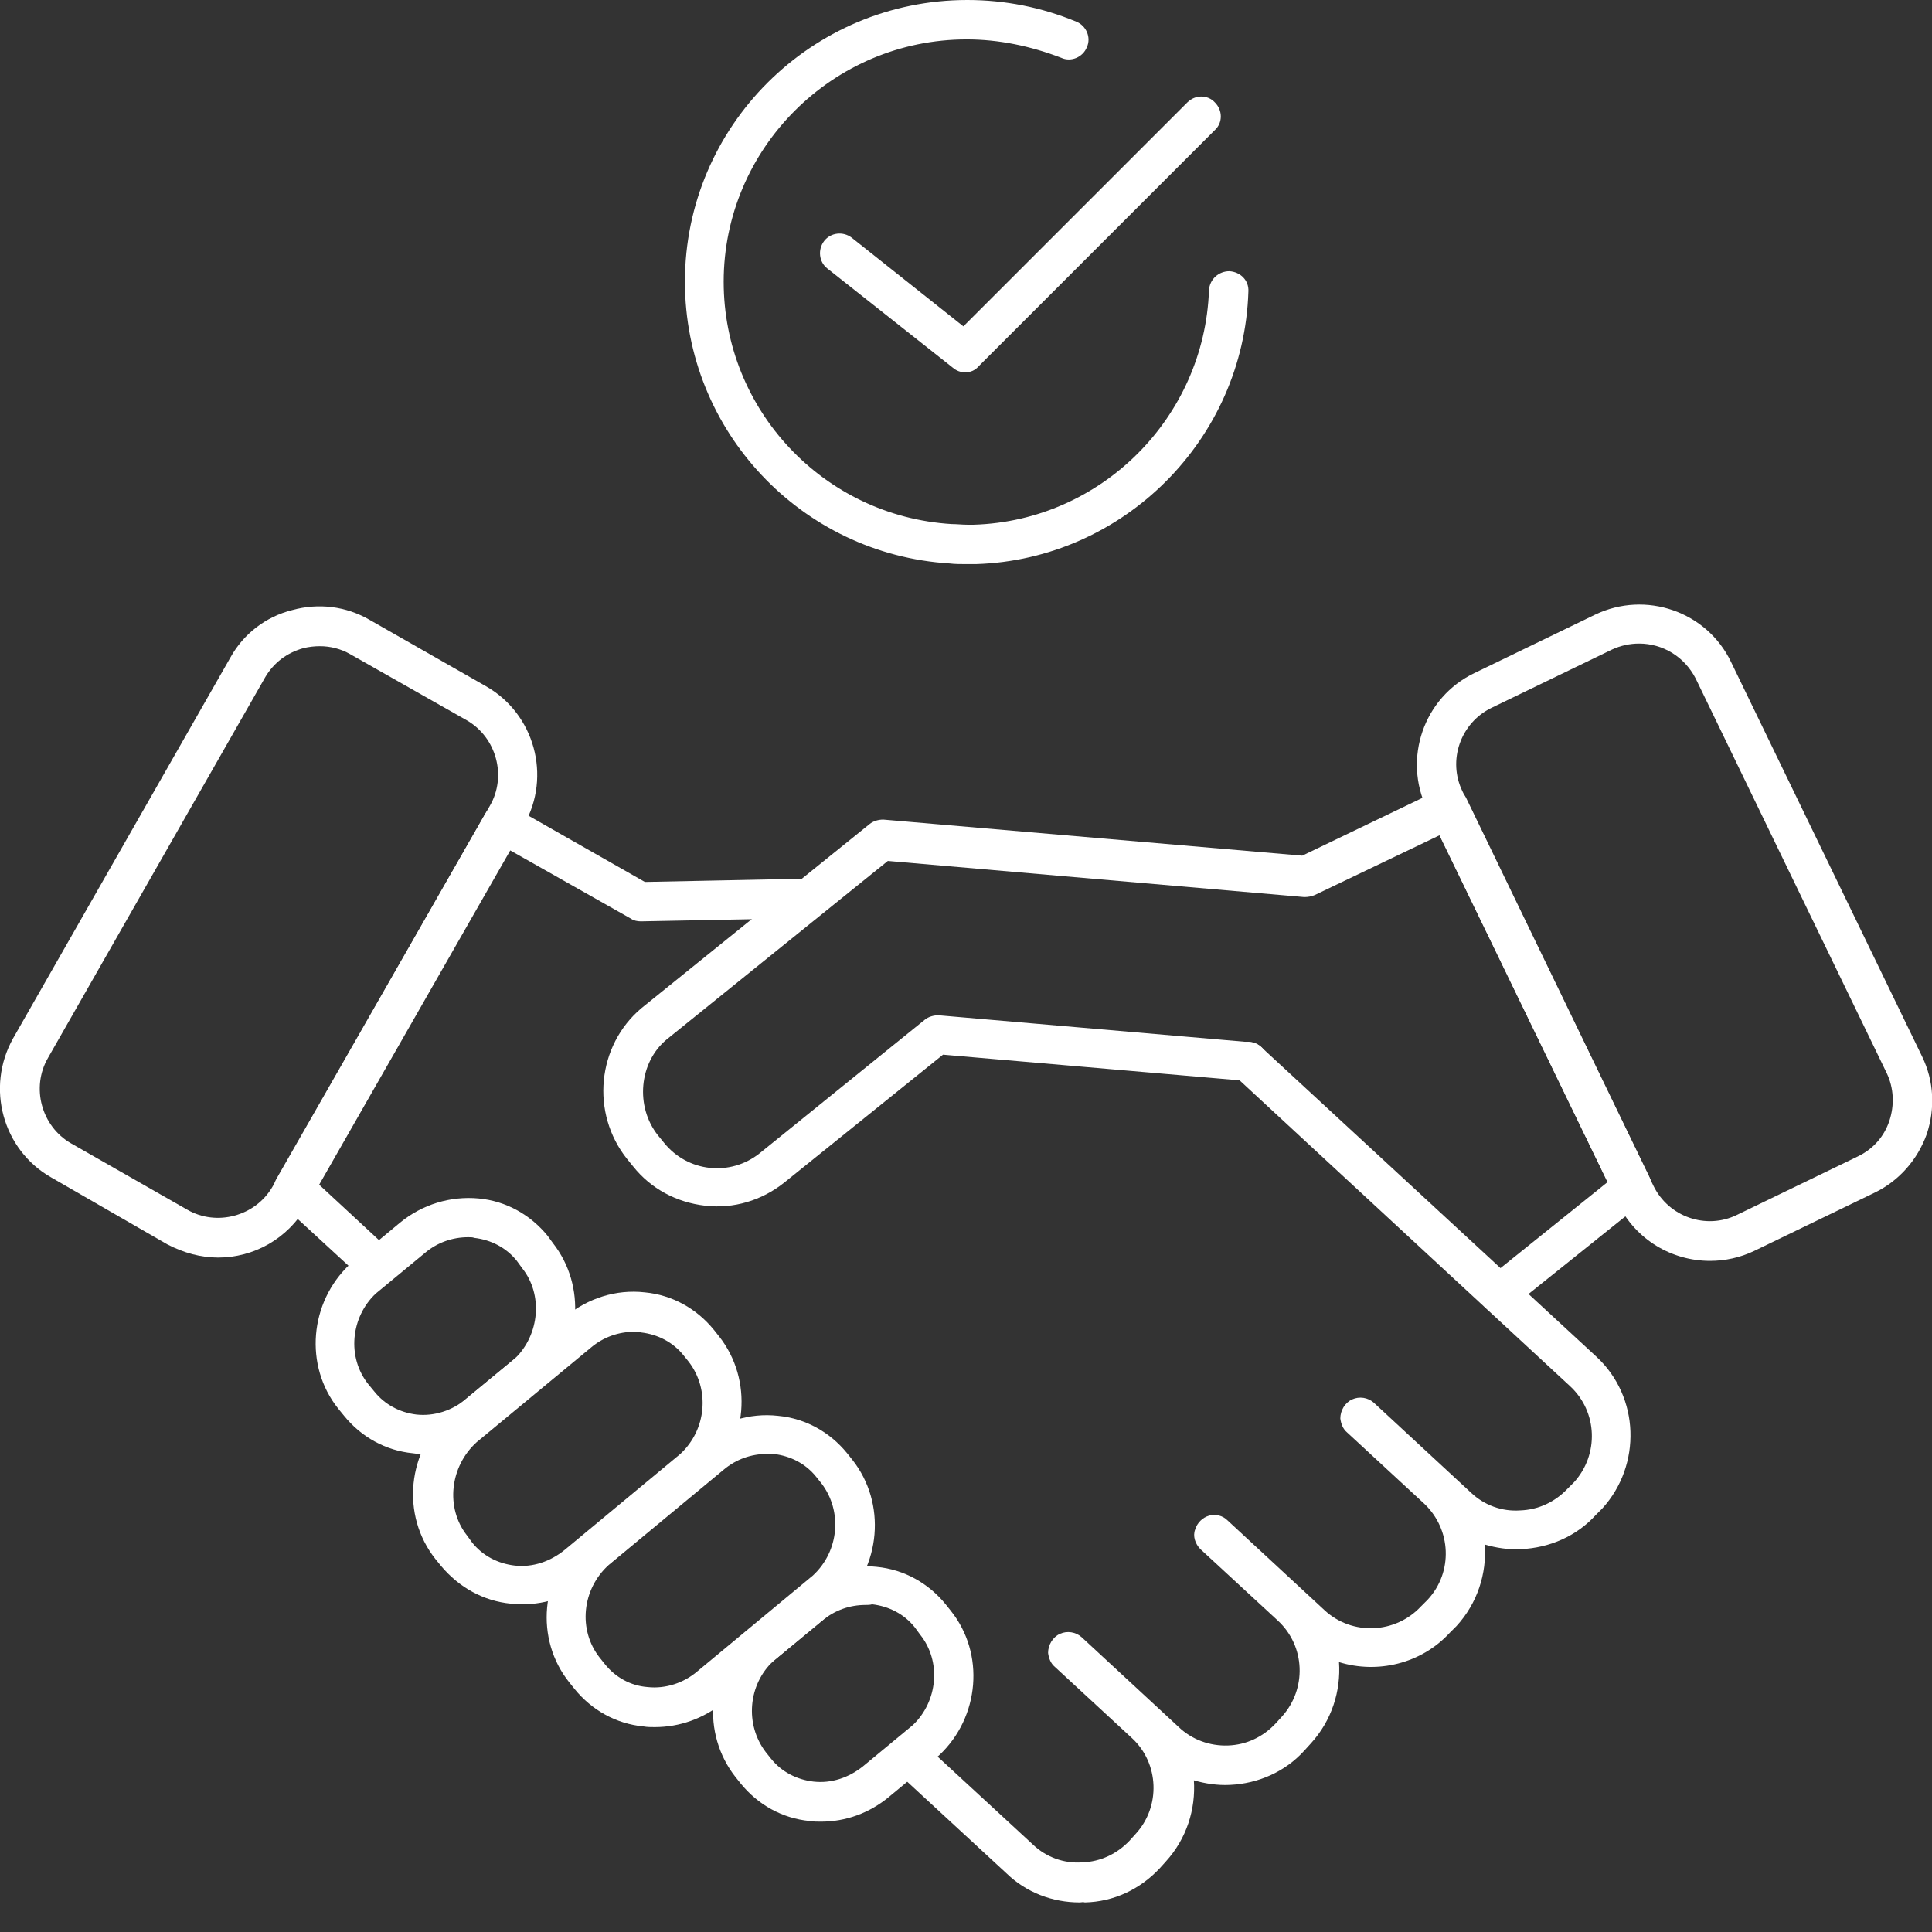 <svg width="56" height="56" viewBox="0 0 56 56" fill="none" xmlns="http://www.w3.org/2000/svg">
<rect x="0" y="0" width="56" height="56" fill="#333333" stroke="none"/>
<g clip-path="url(#clip0_6001_1527)">
<path d="M49.566 36.547C48.462 36.547 47.415 35.937 46.901 34.891L41.362 23.451C40.658 21.985 41.267 20.215 42.733 19.511L46.235 17.816C47.701 17.112 49.471 17.721 50.175 19.187L55.715 30.627C56.057 31.331 56.095 32.13 55.848 32.873C55.581 33.615 55.048 34.224 54.344 34.567L50.842 36.261C50.442 36.451 50.004 36.547 49.566 36.547ZM47.511 18.654C47.244 18.654 46.978 18.711 46.73 18.825L43.228 20.519C42.333 20.957 41.953 22.042 42.39 22.937L47.929 34.377C48.367 35.271 49.452 35.652 50.347 35.214L53.849 33.52C54.287 33.311 54.611 32.949 54.763 32.492C54.915 32.035 54.896 31.54 54.687 31.103L49.148 19.663C48.824 19.035 48.196 18.654 47.511 18.654Z" fill="white"/>
<path d="M6.32 36.451C5.825 36.451 5.33 36.318 4.854 36.071L1.485 34.129C0.076 33.33 -0.419 31.521 0.381 30.094L6.681 19.054C7.062 18.368 7.709 17.873 8.471 17.683C9.232 17.474 10.031 17.569 10.717 17.969L14.086 19.891C15.494 20.691 15.989 22.499 15.19 23.907L8.889 34.948C8.337 35.918 7.347 36.451 6.32 36.451ZM9.27 18.73C9.118 18.73 8.946 18.749 8.794 18.787C8.318 18.92 7.938 19.206 7.69 19.625L1.39 30.665C0.895 31.521 1.199 32.644 2.056 33.139L5.425 35.062C6.282 35.557 7.405 35.252 7.899 34.396L14.2 23.355C14.695 22.499 14.39 21.376 13.534 20.881L10.146 18.959C9.879 18.806 9.575 18.73 9.27 18.73Z" fill="white"/>
<path d="M10.659 37.004C10.526 37.004 10.374 36.946 10.279 36.851L8.128 34.872C7.938 34.7 7.88 34.396 8.014 34.167L14.067 23.584C14.219 23.318 14.562 23.222 14.847 23.375L18.692 25.564L23.432 25.468C23.432 25.468 23.432 25.468 23.451 25.468C23.755 25.468 24.022 25.716 24.022 26.02C24.022 26.344 23.774 26.591 23.47 26.611L18.578 26.706C18.483 26.706 18.369 26.687 18.292 26.63L14.79 24.65L9.251 34.339L11.059 36.014C11.288 36.223 11.307 36.585 11.097 36.813C10.983 36.946 10.831 37.004 10.659 37.004Z" fill="white"/>
<path d="M31.293 55.143C30.513 55.143 29.751 54.858 29.18 54.306L26.211 51.565C25.982 51.355 25.963 50.994 26.173 50.765C26.382 50.537 26.744 50.518 26.972 50.727L29.942 53.468C30.322 53.83 30.836 54.02 31.369 53.982C31.902 53.963 32.378 53.735 32.74 53.354L32.911 53.164C33.653 52.364 33.596 51.108 32.816 50.385L30.57 48.31C30.456 48.215 30.398 48.062 30.379 47.91C30.379 47.682 30.513 47.453 30.722 47.358C30.931 47.263 31.179 47.301 31.35 47.453L34.167 50.061C34.548 50.423 35.062 50.613 35.595 50.594C36.128 50.575 36.604 50.347 36.965 49.966L37.156 49.757C37.879 48.957 37.841 47.72 37.042 46.977L34.795 44.903C34.643 44.75 34.567 44.522 34.643 44.332C34.7 44.141 34.853 43.989 35.043 43.932C35.233 43.875 35.443 43.932 35.576 44.065L38.393 46.673C39.193 47.415 40.449 47.358 41.191 46.559L41.382 46.368C42.124 45.569 42.067 44.332 41.286 43.589L39.04 41.514C38.926 41.419 38.869 41.267 38.85 41.115C38.85 40.886 38.983 40.658 39.193 40.563C39.402 40.468 39.649 40.506 39.821 40.658L42.638 43.266C43.018 43.627 43.532 43.818 44.065 43.78C44.598 43.761 45.074 43.532 45.436 43.151L45.626 42.961C46.349 42.162 46.311 40.924 45.512 40.182L35.785 31.179C35.557 30.969 35.538 30.608 35.747 30.379C35.957 30.151 36.318 30.132 36.547 30.341L46.273 39.325C47.53 40.487 47.587 42.466 46.445 43.722L46.254 43.913C45.702 44.522 44.922 44.865 44.084 44.903C43.723 44.922 43.361 44.865 43.038 44.769C43.095 45.607 42.828 46.464 42.219 47.13L42.029 47.32C41.191 48.234 39.916 48.519 38.812 48.177C38.869 49.014 38.602 49.871 37.993 50.537L37.803 50.746C37.251 51.355 36.471 51.698 35.652 51.736C35.29 51.755 34.929 51.698 34.605 51.603C34.662 52.44 34.396 53.297 33.787 53.963L33.615 54.154C33.044 54.763 32.283 55.124 31.445 55.143C31.388 55.124 31.35 55.143 31.293 55.143Z" fill="white"/>
<path d="M15.133 46.502C15.018 46.502 14.923 46.502 14.809 46.483C14.01 46.407 13.305 46.007 12.791 45.398L12.62 45.188C11.611 43.913 11.802 42.047 13.039 40.944C13.039 40.944 13.077 40.925 13.077 40.905L16.389 38.164C17.036 37.632 17.855 37.365 18.692 37.46C19.492 37.536 20.196 37.936 20.691 38.545L20.843 38.736C21.833 39.992 21.681 41.838 20.481 42.961C20.481 42.961 20.443 42.98 20.443 42.999L17.131 45.778C16.56 46.254 15.856 46.502 15.133 46.502ZM18.388 38.602C17.931 38.602 17.493 38.755 17.131 39.059L13.819 41.8C13.039 42.504 12.906 43.703 13.534 44.503L13.686 44.712C13.991 45.093 14.428 45.322 14.923 45.379C15.437 45.436 15.951 45.264 16.37 44.922L19.72 42.143C20.481 41.438 20.577 40.277 19.968 39.478L19.815 39.288C19.511 38.907 19.073 38.678 18.578 38.621C18.521 38.602 18.464 38.602 18.388 38.602Z" fill="white"/>
<path d="M18.978 50.061C18.863 50.061 18.768 50.061 18.654 50.042C17.855 49.966 17.15 49.566 16.655 48.957L16.503 48.767C15.494 47.511 15.666 45.645 16.884 44.541L16.922 44.503L20.253 41.743C20.9 41.21 21.719 40.944 22.556 41.039C23.356 41.115 24.06 41.515 24.555 42.124L24.707 42.314C25.697 43.57 25.545 45.417 24.345 46.54C24.326 46.559 24.326 46.559 24.307 46.578L20.957 49.357C20.386 49.814 19.701 50.061 18.978 50.061ZM22.233 42.143C21.776 42.143 21.338 42.295 20.976 42.6L17.645 45.36C16.865 46.064 16.751 47.244 17.379 48.044L17.531 48.234C17.836 48.615 18.273 48.862 18.768 48.9C19.282 48.957 19.815 48.786 20.215 48.443L23.565 45.664C24.326 44.96 24.422 43.799 23.812 42.999L23.66 42.809C23.356 42.428 22.918 42.2 22.423 42.143C22.366 42.162 22.29 42.143 22.233 42.143Z" fill="white"/>
<path d="M23.793 52.802C23.679 52.802 23.584 52.802 23.47 52.783C22.67 52.707 21.966 52.307 21.471 51.698L21.319 51.508C20.329 50.251 20.481 48.405 21.681 47.301L23.108 46.121C23.755 45.588 24.574 45.321 25.411 45.416C26.211 45.493 26.915 45.892 27.41 46.501L27.562 46.692C28.552 47.929 28.4 49.775 27.22 50.879L25.773 52.079C25.202 52.554 24.517 52.802 23.793 52.802ZM25.088 46.52C24.631 46.52 24.193 46.673 23.831 46.977L22.423 48.138C21.681 48.824 21.585 49.985 22.195 50.784L22.347 50.975C22.651 51.355 23.089 51.584 23.584 51.641C24.098 51.698 24.612 51.527 25.031 51.184L26.458 50.004C27.182 49.319 27.296 48.157 26.668 47.377L26.515 47.168C26.211 46.787 25.773 46.559 25.278 46.501C25.221 46.52 25.145 46.52 25.088 46.52Z" fill="white"/>
<path d="M12.296 42.143C12.182 42.143 12.087 42.143 11.973 42.124C11.173 42.047 10.469 41.648 9.974 41.039L9.803 40.829C8.813 39.592 8.965 37.746 10.146 36.642L11.592 35.442C12.239 34.909 13.058 34.662 13.876 34.738C14.676 34.814 15.38 35.214 15.875 35.823L16.027 36.032C16.998 37.27 16.865 39.097 15.685 40.22C15.666 40.22 15.666 40.239 15.647 40.239L14.219 41.419C13.705 41.876 13.001 42.143 12.296 42.143ZM13.572 35.861C13.115 35.861 12.677 36.013 12.316 36.318L10.888 37.498C10.165 38.183 10.05 39.344 10.678 40.125L10.85 40.334C11.154 40.715 11.592 40.943 12.068 41.001C12.582 41.058 13.115 40.886 13.515 40.544L14.923 39.383C15.647 38.678 15.742 37.517 15.133 36.756L14.98 36.546C14.676 36.166 14.238 35.937 13.743 35.88C13.705 35.861 13.648 35.861 13.572 35.861Z" fill="white"/>
<path d="M43.456 38.069C43.285 38.069 43.133 37.993 43.019 37.86C42.828 37.613 42.866 37.251 43.114 37.061L46.597 34.263L41.724 24.212L38.108 25.944C38.012 25.983 37.917 26.002 37.803 26.002L25.735 24.955L19.32 30.132C18.521 30.798 18.407 32.074 19.073 32.911L19.244 33.12C19.929 33.977 21.167 34.11 22.023 33.425L26.801 29.561C26.915 29.466 27.067 29.428 27.201 29.428L36.223 30.208C36.547 30.227 36.775 30.513 36.737 30.817C36.718 31.141 36.432 31.369 36.128 31.331L27.334 30.57L22.727 34.282C22.08 34.796 21.262 35.043 20.443 34.948C19.606 34.853 18.863 34.453 18.349 33.806L18.178 33.596C17.112 32.264 17.303 30.303 18.597 29.218L25.202 23.889C25.316 23.794 25.468 23.756 25.602 23.756L37.746 24.802L41.743 22.88C42.029 22.747 42.371 22.861 42.505 23.146L47.815 34.129C47.929 34.377 47.872 34.662 47.663 34.815L43.818 37.898C43.723 38.032 43.59 38.069 43.456 38.069Z" fill="white"/>
<path d="M28.019 16.351C27.848 16.351 27.676 16.351 27.524 16.332C23.222 16.065 19.853 12.487 19.853 8.166C19.853 3.655 23.527 0 28.038 0C29.123 0 30.189 0.209 31.198 0.628C31.483 0.742 31.636 1.085 31.502 1.371C31.388 1.656 31.046 1.808 30.76 1.675C29.865 1.332 28.952 1.142 28.019 1.142C24.136 1.142 20.976 4.302 20.976 8.166C20.976 11.878 23.869 14.961 27.581 15.19C27.733 15.19 27.886 15.209 28.038 15.209C28.095 15.209 28.171 15.209 28.228 15.209C31.921 15.095 34.91 12.106 35.043 8.413C35.062 8.09 35.328 7.861 35.633 7.861C35.956 7.88 36.204 8.128 36.185 8.451C36.052 12.734 32.568 16.218 28.285 16.351C28.19 16.351 28.095 16.351 28.019 16.351Z" fill="white"/>
<path d="M27.981 10.792C27.848 10.792 27.733 10.754 27.619 10.659L23.984 7.785C23.736 7.595 23.698 7.233 23.889 6.985C24.079 6.738 24.441 6.7 24.688 6.89L27.924 9.46L34.415 2.969C34.643 2.741 35.005 2.741 35.214 2.969C35.443 3.198 35.443 3.559 35.214 3.769L28.381 10.602C28.267 10.735 28.133 10.792 27.981 10.792Z" fill="white"/>
</g>
<defs>
<clipPath id="clip0_6001_1527">
<rect width="56" height="56" fill="white"/>
</clipPath>
</defs>
</svg>
